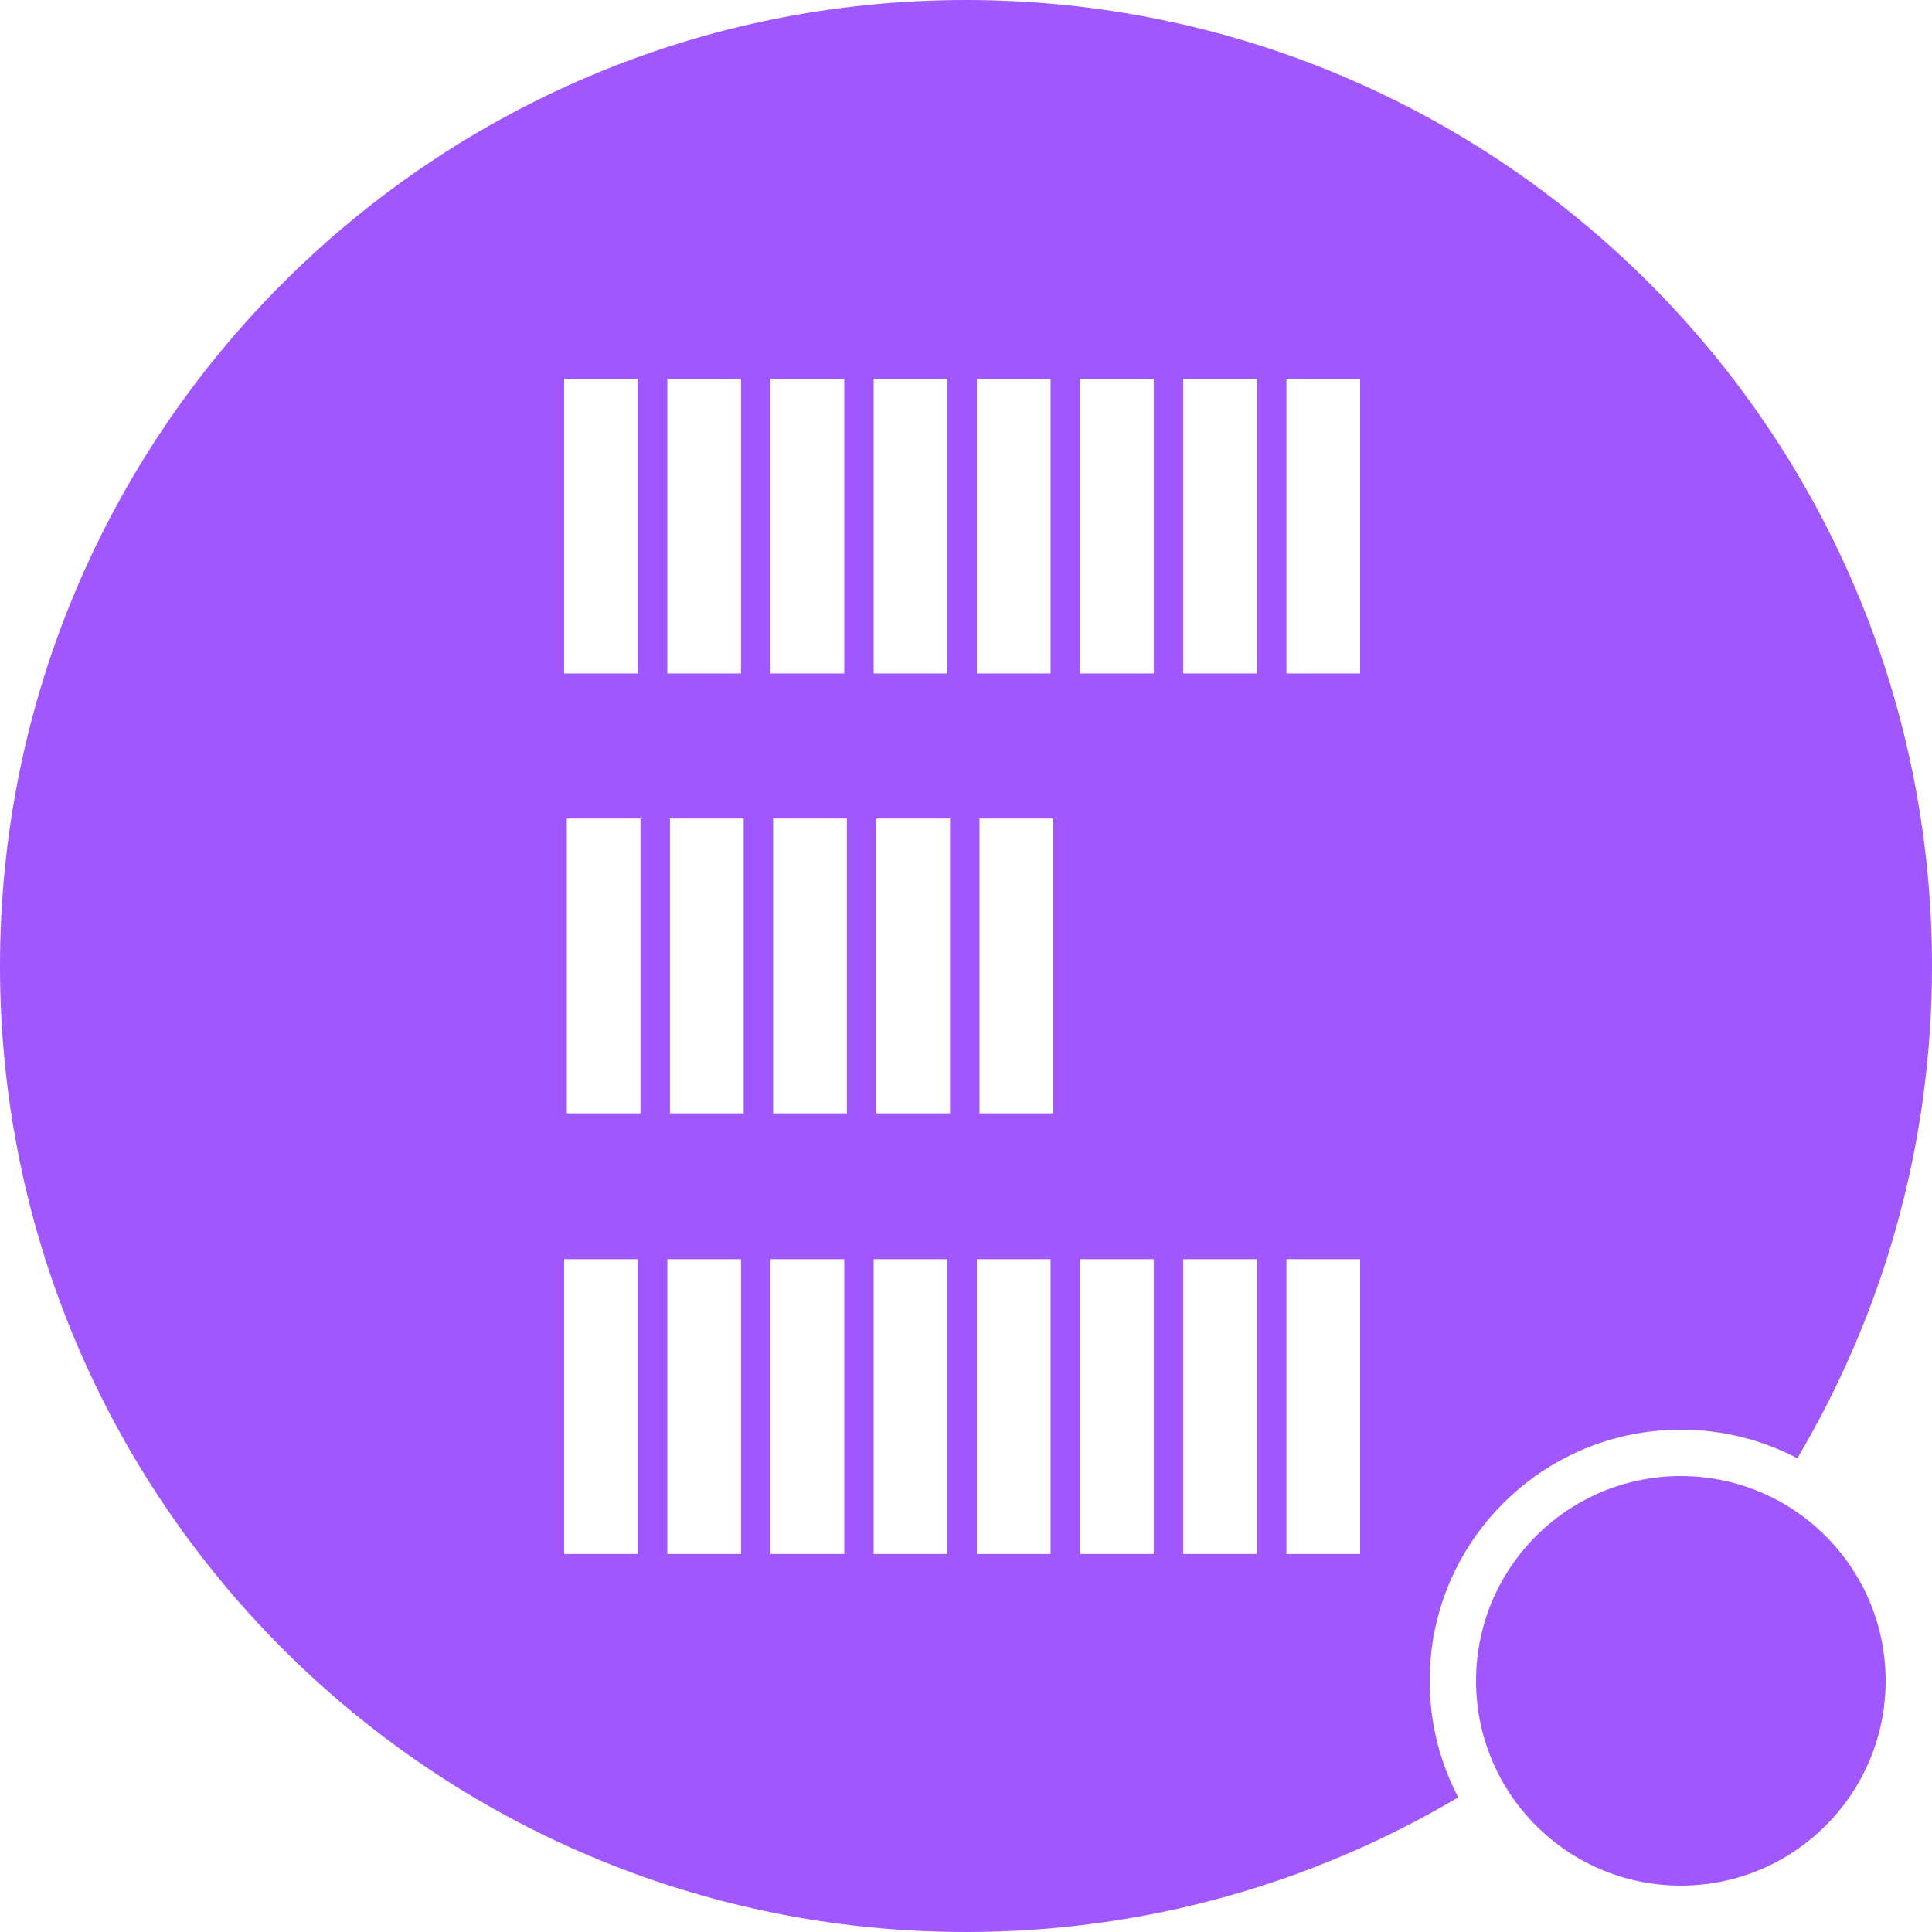 <svg width="250" height="250" viewBox="0 0 250 250" fill="none" xmlns="http://www.w3.org/2000/svg">
  <circle cx="217.5" cy="217.5" r="26.5" fill="#A058FE"/>
  <path fill-rule="evenodd" clip-rule="evenodd" d="M250 125C250 148.265 243.644 170.045 232.574 188.7C228.069 186.337 222.94 185 217.5 185C199.551 185 185 199.551 185 217.5C185 222.94 186.337 228.069 188.7 232.574C170.045 243.644 148.265 250 125 250C55.964 250 0 194.036 0 125C0 55.964 55.964 0 125 0C194.036 0 250 55.964 250 125ZM162.648 162.936H153.111V201.084H162.648V162.936ZM166.463 162.936H176V201.084H166.463V162.936ZM135.945 162.936H126.407V201.084H135.945V162.936ZM139.759 162.936H149.296V201.084H139.759V162.936ZM109.241 162.936H99.704V201.084H109.241V162.936ZM113.055 162.936H122.593V201.084H113.055V162.936ZM82.537 162.936H73V201.084H82.537V162.936ZM86.352 162.936H95.889V201.084H86.352V162.936ZM136.288 105.916H126.751V144.064H136.288V105.916ZM100.047 105.916H109.584V144.064H100.047V105.916ZM122.936 105.916H113.399V144.064H122.936V105.916ZM73.344 105.916H82.88V144.065H73.344V105.916ZM96.232 105.916H86.695V144.064H96.232V105.916ZM153.111 49H162.648V87.148H153.111V49ZM176 49H166.463V87.148H176V49ZM126.407 49H135.945V87.148H126.407V49ZM149.296 49H139.759V87.148H149.296V49ZM99.704 49H109.241V87.148H99.704V49ZM122.593 49H113.055V87.148H122.593V49ZM73 49H82.537V87.148H73V49ZM95.889 49H86.352V87.148H95.889V49Z" fill="#A058FE"/>
</svg>
